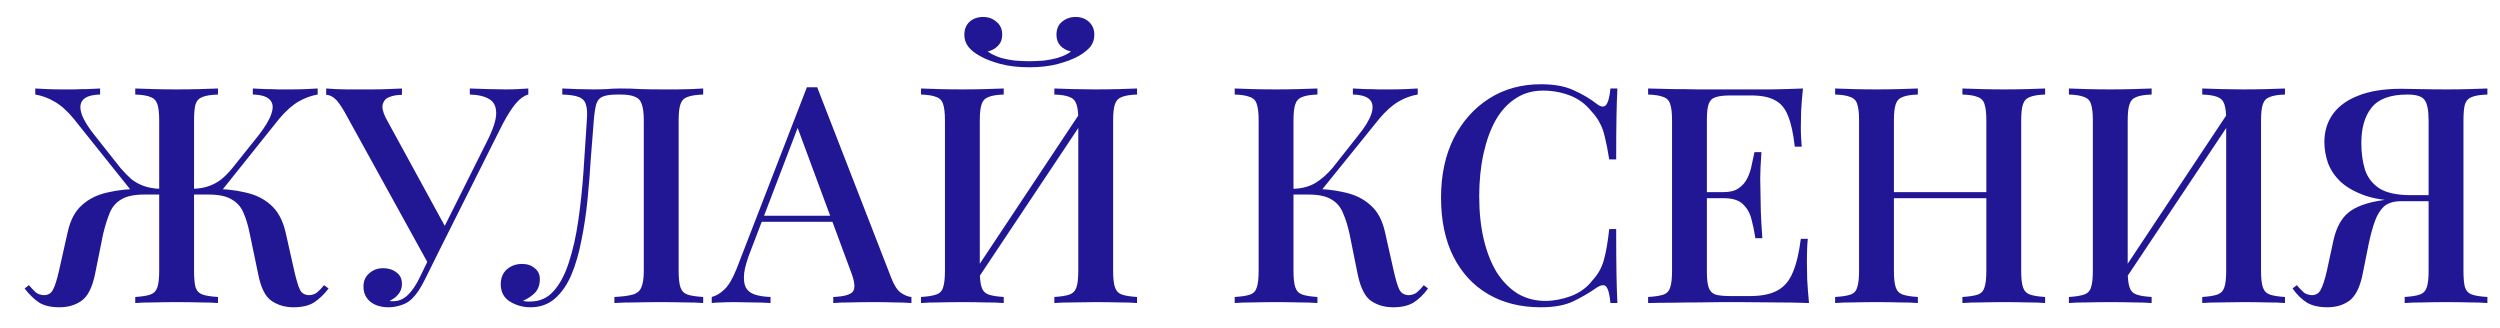 <?xml version="1.0" encoding="UTF-8"?> <svg xmlns="http://www.w3.org/2000/svg" width="99" height="13" viewBox="0 0 99 13" fill="none"> <path d="M8.356 7.476C8.852 7.476 9.304 7.524 9.712 7.62C10.12 7.708 10.46 7.876 10.732 8.124C11.004 8.364 11.196 8.72 11.308 9.192L11.656 10.74C11.736 11.092 11.812 11.34 11.884 11.484C11.956 11.62 12.08 11.688 12.256 11.688C12.376 11.68 12.476 11.644 12.556 11.58C12.644 11.508 12.736 11.412 12.832 11.292L13.012 11.424C12.836 11.656 12.644 11.84 12.436 11.976C12.236 12.104 11.964 12.168 11.62 12.168C11.292 12.168 11.004 12.084 10.756 11.916C10.508 11.748 10.332 11.4 10.228 10.872L9.892 9.264C9.828 8.936 9.744 8.656 9.64 8.424C9.544 8.192 9.388 8.016 9.172 7.896C8.964 7.768 8.66 7.704 8.26 7.704H7.42V7.476H8.356ZM12.58 3.504V3.744C12.332 3.784 12.08 3.876 11.824 4.02C11.576 4.164 11.32 4.392 11.056 4.704L8.656 7.704H7.66V7.476C7.892 7.468 8.096 7.432 8.272 7.368C8.456 7.304 8.624 7.212 8.776 7.092C8.928 6.964 9.072 6.816 9.208 6.648L10.216 5.388C10.488 5.044 10.664 4.752 10.744 4.512C10.832 4.264 10.812 4.076 10.684 3.948C10.564 3.82 10.34 3.752 10.012 3.744V3.504C10.18 3.512 10.348 3.52 10.516 3.528C10.684 3.528 10.852 3.532 11.02 3.54C11.188 3.54 11.356 3.54 11.524 3.54C11.74 3.54 11.936 3.536 12.112 3.528C12.296 3.52 12.452 3.512 12.58 3.504ZM8.632 3.504V3.744C8.36 3.752 8.156 3.784 8.02 3.84C7.884 3.888 7.792 3.984 7.744 4.128C7.704 4.264 7.684 4.48 7.684 4.776V10.728C7.684 11.016 7.704 11.232 7.744 11.376C7.792 11.52 7.884 11.616 8.02 11.664C8.156 11.712 8.36 11.744 8.632 11.76V12C8.448 11.984 8.208 11.976 7.912 11.976C7.624 11.968 7.312 11.964 6.976 11.964C6.68 11.964 6.384 11.968 6.088 11.976C5.792 11.976 5.548 11.984 5.356 12V11.76C5.62 11.744 5.82 11.712 5.956 11.664C6.092 11.616 6.184 11.52 6.232 11.376C6.28 11.232 6.304 11.016 6.304 10.728V4.776C6.304 4.48 6.28 4.264 6.232 4.128C6.184 3.984 6.092 3.888 5.956 3.84C5.82 3.784 5.62 3.752 5.356 3.744V3.504C5.548 3.512 5.792 3.52 6.088 3.528C6.384 3.536 6.68 3.54 6.976 3.54C7.312 3.54 7.624 3.536 7.912 3.528C8.208 3.52 8.448 3.512 8.632 3.504ZM3.964 3.504V3.744C3.636 3.752 3.412 3.82 3.292 3.948C3.172 4.076 3.152 4.264 3.232 4.512C3.312 4.752 3.492 5.044 3.772 5.388L4.768 6.648C4.912 6.816 5.056 6.964 5.2 7.092C5.352 7.212 5.52 7.304 5.704 7.368C5.888 7.432 6.092 7.468 6.316 7.476V7.704H5.32L2.92 4.704C2.664 4.392 2.408 4.164 2.152 4.02C1.904 3.876 1.652 3.784 1.396 3.744V3.504C1.524 3.512 1.68 3.52 1.864 3.528C2.048 3.536 2.244 3.54 2.452 3.54C2.628 3.54 2.796 3.54 2.956 3.54C3.124 3.532 3.292 3.528 3.46 3.528C3.628 3.52 3.796 3.512 3.964 3.504ZM6.556 7.476V7.704H5.716C5.316 7.704 5.012 7.768 4.804 7.896C4.596 8.016 4.444 8.192 4.348 8.424C4.252 8.656 4.164 8.936 4.084 9.264L3.76 10.872C3.648 11.4 3.468 11.748 3.22 11.916C2.98 12.084 2.692 12.168 2.356 12.168C2.012 12.168 1.74 12.104 1.54 11.976C1.34 11.84 1.152 11.656 0.976 11.424L1.144 11.292C1.248 11.412 1.34 11.508 1.42 11.58C1.5 11.644 1.604 11.68 1.732 11.688C1.9 11.688 2.02 11.62 2.092 11.484C2.172 11.34 2.252 11.092 2.332 10.74L2.68 9.192C2.784 8.72 2.972 8.364 3.244 8.124C3.516 7.876 3.856 7.708 4.264 7.62C4.672 7.524 5.124 7.476 5.62 7.476H6.556ZM20.921 3.504V3.744C20.761 3.784 20.601 3.896 20.441 4.08C20.281 4.264 20.101 4.544 19.901 4.92L17.165 10.38L16.937 10.404L13.649 4.44C13.489 4.16 13.353 3.976 13.241 3.888C13.129 3.8 13.021 3.756 12.917 3.756V3.504C13.029 3.512 13.153 3.52 13.289 3.528C13.425 3.528 13.565 3.532 13.709 3.54C13.861 3.54 14.009 3.54 14.153 3.54C14.337 3.54 14.533 3.54 14.741 3.54C14.949 3.54 15.157 3.536 15.365 3.528C15.573 3.52 15.757 3.512 15.917 3.504V3.756C15.733 3.756 15.569 3.784 15.425 3.84C15.289 3.888 15.201 3.98 15.161 4.116C15.121 4.244 15.157 4.424 15.269 4.656L17.669 9.048L17.405 9.36L19.277 5.616C19.525 5.128 19.649 4.752 19.649 4.488C19.649 4.216 19.557 4.028 19.373 3.924C19.189 3.812 18.933 3.752 18.605 3.744V3.504C18.845 3.512 19.085 3.52 19.325 3.528C19.565 3.536 19.797 3.54 20.021 3.54C20.221 3.54 20.389 3.536 20.525 3.528C20.669 3.52 20.801 3.512 20.921 3.504ZM17.201 9.792L17.417 9.876L16.853 11.016C16.749 11.224 16.657 11.388 16.577 11.508C16.497 11.628 16.413 11.732 16.325 11.82C16.197 11.948 16.049 12.036 15.881 12.084C15.713 12.14 15.549 12.168 15.389 12.168C15.093 12.168 14.853 12.096 14.669 11.952C14.485 11.8 14.393 11.6 14.393 11.352C14.393 11.128 14.469 10.952 14.621 10.824C14.773 10.688 14.957 10.62 15.173 10.62C15.381 10.62 15.557 10.676 15.701 10.788C15.845 10.892 15.917 11.044 15.917 11.244C15.917 11.404 15.869 11.54 15.773 11.652C15.685 11.764 15.573 11.848 15.437 11.904C15.453 11.92 15.473 11.928 15.497 11.928C15.521 11.928 15.545 11.928 15.569 11.928C15.785 11.928 15.977 11.848 16.145 11.688C16.313 11.528 16.469 11.3 16.613 11.004L17.201 9.792ZM27.846 3.504V3.744C27.574 3.752 27.366 3.784 27.222 3.84C27.086 3.888 26.994 3.984 26.946 4.128C26.898 4.264 26.874 4.48 26.874 4.776V10.728C26.874 11.016 26.898 11.232 26.946 11.376C26.994 11.52 27.086 11.616 27.222 11.664C27.366 11.712 27.574 11.744 27.846 11.76V12C27.662 11.984 27.418 11.976 27.114 11.976C26.818 11.968 26.502 11.964 26.166 11.964C25.83 11.964 25.494 11.968 25.158 11.976C24.822 11.976 24.546 11.984 24.33 12V11.76C24.65 11.744 24.894 11.712 25.062 11.664C25.23 11.616 25.342 11.52 25.398 11.376C25.462 11.232 25.494 11.016 25.494 10.728V4.776C25.494 4.48 25.466 4.26 25.41 4.116C25.362 3.972 25.27 3.876 25.134 3.828C25.006 3.772 24.818 3.744 24.57 3.744H24.438C24.182 3.744 23.99 3.772 23.862 3.828C23.742 3.876 23.658 3.976 23.61 4.128C23.57 4.272 23.538 4.488 23.514 4.776C23.474 5.248 23.434 5.756 23.394 6.3C23.362 6.844 23.318 7.392 23.262 7.944C23.206 8.496 23.126 9.024 23.022 9.528C22.926 10.032 22.794 10.484 22.626 10.884C22.458 11.276 22.242 11.588 21.978 11.82C21.714 12.052 21.39 12.168 21.006 12.168C20.71 12.168 20.438 12.092 20.19 11.94C19.95 11.788 19.83 11.56 19.83 11.256C19.83 11.008 19.91 10.812 20.07 10.668C20.238 10.524 20.438 10.452 20.67 10.452C20.878 10.452 21.046 10.508 21.174 10.62C21.31 10.724 21.378 10.868 21.378 11.052C21.378 11.268 21.318 11.444 21.198 11.58C21.078 11.708 20.914 11.82 20.706 11.916C20.762 11.924 20.814 11.932 20.862 11.94C20.918 11.94 20.966 11.94 21.006 11.94C21.374 11.94 21.682 11.8 21.93 11.52C22.178 11.24 22.378 10.86 22.53 10.38C22.69 9.892 22.814 9.34 22.902 8.724C22.99 8.108 23.058 7.464 23.106 6.792C23.154 6.112 23.198 5.44 23.238 4.776C23.262 4.496 23.25 4.284 23.202 4.14C23.162 3.996 23.066 3.896 22.914 3.84C22.77 3.784 22.554 3.752 22.266 3.744V3.504C22.434 3.512 22.634 3.52 22.866 3.528C23.098 3.536 23.31 3.54 23.502 3.54C23.686 3.54 23.862 3.536 24.03 3.528C24.206 3.512 24.382 3.504 24.558 3.504C24.862 3.504 25.138 3.512 25.386 3.528C25.634 3.536 25.93 3.54 26.274 3.54C26.442 3.54 26.622 3.54 26.814 3.54C27.014 3.532 27.202 3.528 27.378 3.528C27.562 3.52 27.718 3.512 27.846 3.504ZM32.361 3.456L35.289 10.992C35.401 11.288 35.529 11.488 35.673 11.592C35.825 11.696 35.965 11.752 36.093 11.76V12C35.901 11.984 35.673 11.976 35.409 11.976C35.153 11.968 34.893 11.964 34.629 11.964C34.293 11.964 33.981 11.968 33.693 11.976C33.405 11.976 33.173 11.984 32.997 12V11.76C33.405 11.744 33.661 11.676 33.765 11.556C33.877 11.428 33.853 11.16 33.693 10.752L31.533 4.92L31.725 4.704L29.733 9.912C29.589 10.272 29.501 10.572 29.469 10.812C29.445 11.052 29.465 11.24 29.529 11.376C29.601 11.512 29.721 11.608 29.889 11.664C30.057 11.72 30.265 11.752 30.513 11.76V12C30.273 11.984 30.029 11.976 29.781 11.976C29.541 11.968 29.313 11.964 29.097 11.964C28.905 11.964 28.733 11.968 28.581 11.976C28.437 11.976 28.305 11.984 28.185 12V11.76C28.353 11.72 28.521 11.62 28.689 11.46C28.857 11.3 29.017 11.028 29.169 10.644L31.953 3.456C32.017 3.456 32.085 3.456 32.157 3.456C32.229 3.456 32.297 3.456 32.361 3.456ZM33.621 8.544V8.784H30.045L30.165 8.544H33.621ZM39.748 3.504V3.744C39.484 3.752 39.284 3.784 39.148 3.84C39.012 3.888 38.92 3.984 38.872 4.128C38.824 4.264 38.8 4.48 38.8 4.776V10.728C38.8 11.016 38.824 11.232 38.872 11.376C38.92 11.52 39.012 11.616 39.148 11.664C39.284 11.712 39.484 11.744 39.748 11.76V12C39.556 11.984 39.312 11.976 39.016 11.976C38.728 11.968 38.432 11.964 38.128 11.964C37.792 11.964 37.476 11.968 37.18 11.976C36.892 11.976 36.656 11.984 36.472 12V11.76C36.736 11.744 36.936 11.712 37.072 11.664C37.216 11.616 37.308 11.52 37.348 11.376C37.396 11.232 37.42 11.016 37.42 10.728V4.776C37.42 4.48 37.396 4.264 37.348 4.128C37.308 3.984 37.216 3.888 37.072 3.84C36.936 3.784 36.736 3.752 36.472 3.744V3.504C36.656 3.512 36.892 3.52 37.18 3.528C37.476 3.536 37.792 3.54 38.128 3.54C38.432 3.54 38.728 3.536 39.016 3.528C39.312 3.52 39.556 3.512 39.748 3.504ZM42.916 4.248C42.916 4.248 42.912 4.292 42.904 4.38C42.904 4.46 42.904 4.544 42.904 4.632C42.904 4.72 42.904 4.764 42.904 4.764L38.368 11.568L38.356 11.112L42.916 4.248ZM45.028 3.504V3.744C44.764 3.752 44.564 3.784 44.428 3.84C44.292 3.888 44.2 3.984 44.152 4.128C44.104 4.264 44.08 4.48 44.08 4.776V10.728C44.08 11.016 44.104 11.232 44.152 11.376C44.2 11.52 44.292 11.616 44.428 11.664C44.564 11.712 44.764 11.744 45.028 11.76V12C44.852 11.984 44.616 11.976 44.32 11.976C44.024 11.968 43.708 11.964 43.372 11.964C43.084 11.964 42.788 11.968 42.484 11.976C42.188 11.976 41.944 11.984 41.752 12V11.76C42.016 11.744 42.216 11.712 42.352 11.664C42.488 11.616 42.58 11.52 42.628 11.376C42.676 11.232 42.7 11.016 42.7 10.728V4.776C42.7 4.48 42.676 4.264 42.628 4.128C42.58 3.984 42.488 3.888 42.352 3.84C42.216 3.784 42.016 3.752 41.752 3.744V3.504C41.944 3.512 42.188 3.52 42.484 3.528C42.788 3.536 43.084 3.54 43.372 3.54C43.708 3.54 44.024 3.536 44.32 3.528C44.616 3.52 44.852 3.512 45.028 3.504ZM42.592 0.672C42.808 0.672 42.984 0.736 43.12 0.864C43.264 0.992 43.336 1.164 43.336 1.38C43.336 1.556 43.284 1.712 43.18 1.848C43.076 1.976 42.92 2.1 42.712 2.22C42.496 2.34 42.224 2.444 41.896 2.532C41.568 2.62 41.188 2.664 40.756 2.664C40.324 2.664 39.944 2.62 39.616 2.532C39.288 2.444 39.02 2.34 38.812 2.22C38.604 2.108 38.448 1.984 38.344 1.848C38.24 1.712 38.188 1.556 38.188 1.38C38.188 1.164 38.256 0.992 38.392 0.864C38.536 0.736 38.716 0.672 38.932 0.672C39.14 0.672 39.316 0.736 39.46 0.864C39.612 0.984 39.688 1.156 39.688 1.38C39.688 1.556 39.632 1.7 39.52 1.812C39.416 1.924 39.28 2 39.112 2.04C39.248 2.136 39.412 2.216 39.604 2.28C39.796 2.336 39.996 2.376 40.204 2.4C40.412 2.416 40.596 2.424 40.756 2.424C40.924 2.424 41.112 2.416 41.32 2.4C41.528 2.376 41.728 2.336 41.92 2.28C42.12 2.216 42.284 2.136 42.412 2.04C42.236 2 42.096 1.924 41.992 1.812C41.888 1.7 41.836 1.556 41.836 1.38C41.836 1.156 41.908 0.984 42.052 0.864C42.204 0.736 42.384 0.672 42.592 0.672ZM52.17 3.504V3.744C51.906 3.752 51.706 3.784 51.57 3.84C51.434 3.888 51.342 3.984 51.294 4.128C51.246 4.264 51.222 4.48 51.222 4.776V10.728C51.222 11.016 51.246 11.232 51.294 11.376C51.342 11.52 51.434 11.616 51.57 11.664C51.706 11.712 51.906 11.744 52.17 11.76V12C51.978 11.984 51.734 11.976 51.438 11.976C51.15 11.968 50.854 11.964 50.55 11.964C50.214 11.964 49.898 11.968 49.602 11.976C49.314 11.976 49.078 11.984 48.894 12V11.76C49.166 11.744 49.37 11.712 49.506 11.664C49.642 11.616 49.73 11.52 49.77 11.376C49.818 11.232 49.842 11.016 49.842 10.728V4.776C49.842 4.48 49.818 4.264 49.77 4.128C49.73 3.984 49.638 3.888 49.494 3.84C49.358 3.784 49.158 3.752 48.894 3.744V3.504C49.078 3.512 49.314 3.52 49.602 3.528C49.898 3.536 50.214 3.54 50.55 3.54C50.854 3.54 51.15 3.536 51.438 3.528C51.734 3.52 51.978 3.512 52.17 3.504ZM51.906 7.476C52.402 7.476 52.85 7.524 53.25 7.62C53.658 7.708 53.998 7.876 54.27 8.124C54.55 8.364 54.742 8.72 54.846 9.192L55.194 10.74C55.274 11.092 55.35 11.34 55.422 11.484C55.502 11.62 55.626 11.688 55.794 11.688C55.922 11.68 56.026 11.644 56.106 11.58C56.194 11.508 56.286 11.412 56.382 11.292L56.55 11.424C56.382 11.656 56.194 11.84 55.986 11.976C55.778 12.104 55.506 12.168 55.17 12.168C54.834 12.168 54.542 12.084 54.294 11.916C54.054 11.748 53.878 11.4 53.766 10.872L53.442 9.264C53.37 8.936 53.282 8.656 53.178 8.424C53.082 8.192 52.93 8.016 52.722 7.896C52.514 7.768 52.21 7.704 51.81 7.704H50.97V7.476H51.906ZM51.21 7.704V7.476C51.546 7.468 51.838 7.392 52.086 7.248C52.334 7.096 52.562 6.896 52.77 6.648L53.766 5.388C54.046 5.044 54.226 4.752 54.306 4.512C54.386 4.264 54.366 4.076 54.246 3.948C54.126 3.82 53.902 3.752 53.574 3.744V3.504C53.742 3.512 53.91 3.52 54.078 3.528C54.246 3.528 54.414 3.532 54.582 3.54C54.75 3.54 54.918 3.54 55.086 3.54C55.302 3.54 55.498 3.536 55.674 3.528C55.858 3.52 56.014 3.512 56.142 3.504V3.744C55.886 3.784 55.634 3.876 55.386 4.02C55.138 4.164 54.882 4.392 54.618 4.704L52.194 7.704H51.21ZM61.025 3.336C61.553 3.336 61.985 3.416 62.321 3.576C62.665 3.728 62.969 3.908 63.233 4.116C63.393 4.236 63.513 4.252 63.593 4.164C63.681 4.068 63.741 3.848 63.773 3.504H64.049C64.033 3.808 64.021 4.176 64.013 4.608C64.005 5.032 64.001 5.6 64.001 6.312H63.725C63.669 5.96 63.613 5.672 63.557 5.448C63.509 5.224 63.441 5.032 63.353 4.872C63.273 4.712 63.161 4.556 63.017 4.404C62.785 4.116 62.501 3.908 62.165 3.78C61.829 3.652 61.473 3.588 61.097 3.588C60.689 3.588 60.329 3.692 60.017 3.9C59.705 4.1 59.441 4.388 59.225 4.764C59.017 5.14 58.857 5.584 58.745 6.096C58.633 6.608 58.577 7.168 58.577 7.776C58.577 8.4 58.637 8.968 58.757 9.48C58.877 9.984 59.049 10.42 59.273 10.788C59.505 11.148 59.781 11.428 60.101 11.628C60.429 11.82 60.793 11.916 61.193 11.916C61.521 11.916 61.861 11.852 62.213 11.724C62.565 11.588 62.845 11.384 63.053 11.112C63.277 10.872 63.429 10.604 63.509 10.308C63.597 10.004 63.669 9.592 63.725 9.072H64.001C64.001 9.808 64.005 10.404 64.013 10.86C64.021 11.308 64.033 11.688 64.049 12H63.773C63.741 11.656 63.685 11.44 63.605 11.352C63.533 11.264 63.409 11.276 63.233 11.388C62.937 11.596 62.621 11.78 62.285 11.94C61.957 12.092 61.533 12.168 61.013 12.168C60.221 12.168 59.529 11.996 58.937 11.652C58.345 11.308 57.885 10.812 57.557 10.164C57.229 9.516 57.065 8.736 57.065 7.824C57.065 6.928 57.233 6.144 57.569 5.472C57.913 4.8 58.381 4.276 58.973 3.9C59.565 3.524 60.249 3.336 61.025 3.336ZM71.397 3.504C71.365 3.808 71.341 4.104 71.325 4.392C71.317 4.672 71.313 4.888 71.313 5.04C71.313 5.192 71.317 5.336 71.325 5.472C71.333 5.608 71.341 5.72 71.349 5.808H71.073C71.017 5.296 70.929 4.892 70.809 4.596C70.697 4.3 70.525 4.092 70.293 3.972C70.069 3.844 69.753 3.78 69.345 3.78H68.517C68.261 3.78 68.065 3.804 67.929 3.852C67.801 3.892 67.713 3.98 67.665 4.116C67.617 4.244 67.593 4.448 67.593 4.728V10.776C67.593 11.048 67.617 11.252 67.665 11.388C67.713 11.524 67.801 11.616 67.929 11.664C68.065 11.704 68.261 11.724 68.517 11.724H69.297C69.753 11.724 70.113 11.652 70.377 11.508C70.649 11.364 70.853 11.128 70.989 10.8C71.133 10.472 71.241 10.024 71.313 9.456H71.589C71.565 9.688 71.553 9.992 71.553 10.368C71.553 10.528 71.557 10.76 71.565 11.064C71.581 11.368 71.605 11.68 71.637 12C71.229 11.984 70.769 11.976 70.257 11.976C69.745 11.968 69.289 11.964 68.889 11.964C68.705 11.964 68.469 11.964 68.181 11.964C67.893 11.964 67.581 11.968 67.245 11.976C66.917 11.976 66.581 11.98 66.237 11.988C65.901 11.988 65.577 11.992 65.265 12V11.76C65.537 11.744 65.741 11.712 65.877 11.664C66.013 11.616 66.101 11.52 66.141 11.376C66.189 11.232 66.213 11.016 66.213 10.728V4.776C66.213 4.48 66.189 4.264 66.141 4.128C66.101 3.984 66.009 3.888 65.865 3.84C65.729 3.784 65.529 3.752 65.265 3.744V3.504C65.577 3.512 65.901 3.52 66.237 3.528C66.581 3.528 66.917 3.532 67.245 3.54C67.581 3.54 67.893 3.54 68.181 3.54C68.469 3.54 68.705 3.54 68.889 3.54C69.257 3.54 69.673 3.54 70.137 3.54C70.609 3.532 71.029 3.52 71.397 3.504ZM69.405 7.608C69.405 7.608 69.405 7.648 69.405 7.728C69.405 7.808 69.405 7.848 69.405 7.848H67.233C67.233 7.848 67.233 7.808 67.233 7.728C67.233 7.648 67.233 7.608 67.233 7.608H69.405ZM69.753 6.024C69.721 6.48 69.705 6.828 69.705 7.068C69.713 7.308 69.717 7.528 69.717 7.728C69.717 7.928 69.721 8.148 69.729 8.388C69.737 8.628 69.757 8.976 69.789 9.432H69.513C69.473 9.168 69.421 8.916 69.357 8.676C69.293 8.428 69.177 8.228 69.009 8.076C68.849 7.924 68.597 7.848 68.253 7.848V7.608C68.509 7.608 68.709 7.556 68.853 7.452C69.005 7.348 69.121 7.212 69.201 7.044C69.281 6.876 69.337 6.704 69.369 6.528C69.409 6.344 69.445 6.176 69.477 6.024H69.753ZM77.711 12V11.76C77.983 11.744 78.187 11.712 78.323 11.664C78.459 11.616 78.547 11.52 78.587 11.376C78.635 11.232 78.659 11.016 78.659 10.728V4.776C78.659 4.48 78.635 4.264 78.587 4.128C78.547 3.984 78.455 3.888 78.311 3.84C78.175 3.784 77.975 3.752 77.711 3.744V3.504C77.911 3.512 78.159 3.52 78.455 3.528C78.759 3.536 79.059 3.54 79.355 3.54C79.691 3.54 80.003 3.536 80.291 3.528C80.579 3.52 80.811 3.512 80.987 3.504V3.744C80.723 3.752 80.523 3.784 80.387 3.84C80.251 3.888 80.159 3.984 80.111 4.128C80.063 4.264 80.039 4.48 80.039 4.776V10.728C80.039 11.016 80.063 11.232 80.111 11.376C80.159 11.52 80.251 11.616 80.387 11.664C80.523 11.712 80.723 11.744 80.987 11.76V12C80.811 11.984 80.579 11.976 80.291 11.976C80.003 11.968 79.691 11.964 79.355 11.964C79.059 11.964 78.759 11.968 78.455 11.976C78.159 11.976 77.911 11.984 77.711 12ZM72.671 12V11.76C72.943 11.744 73.147 11.712 73.283 11.664C73.419 11.616 73.507 11.52 73.547 11.376C73.595 11.232 73.619 11.016 73.619 10.728V4.776C73.619 4.48 73.595 4.264 73.547 4.128C73.507 3.984 73.415 3.888 73.271 3.84C73.135 3.784 72.935 3.752 72.671 3.744V3.504C72.855 3.512 73.091 3.52 73.379 3.528C73.675 3.536 73.991 3.54 74.327 3.54C74.631 3.54 74.927 3.536 75.215 3.528C75.511 3.52 75.755 3.512 75.947 3.504V3.744C75.683 3.752 75.483 3.784 75.347 3.84C75.211 3.888 75.119 3.984 75.071 4.128C75.023 4.264 74.999 4.48 74.999 4.776V10.728C74.999 11.016 75.023 11.232 75.071 11.376C75.119 11.52 75.211 11.616 75.347 11.664C75.483 11.712 75.683 11.744 75.947 11.76V12C75.755 11.984 75.511 11.976 75.215 11.976C74.927 11.968 74.631 11.964 74.327 11.964C73.991 11.964 73.675 11.968 73.379 11.976C73.091 11.976 72.855 11.984 72.671 12ZM74.459 7.848V7.608H79.199V7.848H74.459ZM85.205 3.504V3.744C84.941 3.752 84.741 3.784 84.605 3.84C84.469 3.888 84.377 3.984 84.329 4.128C84.281 4.264 84.257 4.48 84.257 4.776V10.728C84.257 11.016 84.281 11.232 84.329 11.376C84.377 11.52 84.469 11.616 84.605 11.664C84.741 11.712 84.941 11.744 85.205 11.76V12C85.013 11.984 84.769 11.976 84.473 11.976C84.185 11.968 83.889 11.964 83.585 11.964C83.249 11.964 82.933 11.968 82.637 11.976C82.349 11.976 82.113 11.984 81.929 12V11.76C82.193 11.744 82.393 11.712 82.529 11.664C82.673 11.616 82.765 11.52 82.805 11.376C82.853 11.232 82.877 11.016 82.877 10.728V4.776C82.877 4.48 82.853 4.264 82.805 4.128C82.765 3.984 82.673 3.888 82.529 3.84C82.393 3.784 82.193 3.752 81.929 3.744V3.504C82.113 3.512 82.349 3.52 82.637 3.528C82.933 3.536 83.249 3.54 83.585 3.54C83.889 3.54 84.185 3.536 84.473 3.528C84.769 3.52 85.013 3.512 85.205 3.504ZM88.373 4.248C88.373 4.248 88.369 4.292 88.361 4.38C88.361 4.46 88.361 4.544 88.361 4.632C88.361 4.72 88.361 4.764 88.361 4.764L83.825 11.568L83.813 11.112L88.373 4.248ZM90.485 3.504V3.744C90.221 3.752 90.021 3.784 89.885 3.84C89.749 3.888 89.657 3.984 89.609 4.128C89.561 4.264 89.537 4.48 89.537 4.776V10.728C89.537 11.016 89.561 11.232 89.609 11.376C89.657 11.52 89.749 11.616 89.885 11.664C90.021 11.712 90.221 11.744 90.485 11.76V12C90.309 11.984 90.073 11.976 89.777 11.976C89.481 11.968 89.165 11.964 88.829 11.964C88.541 11.964 88.245 11.968 87.941 11.976C87.645 11.976 87.401 11.984 87.209 12V11.76C87.473 11.744 87.673 11.712 87.809 11.664C87.945 11.616 88.037 11.52 88.085 11.376C88.133 11.232 88.157 11.016 88.157 10.728V4.776C88.157 4.48 88.133 4.264 88.085 4.128C88.037 3.984 87.945 3.888 87.809 3.84C87.673 3.784 87.473 3.752 87.209 3.744V3.504C87.401 3.512 87.645 3.52 87.941 3.528C88.245 3.536 88.541 3.54 88.829 3.54C89.165 3.54 89.481 3.536 89.777 3.528C90.073 3.52 90.309 3.512 90.485 3.504ZM98.501 3.504V3.744C98.229 3.752 98.025 3.784 97.889 3.84C97.753 3.888 97.661 3.984 97.613 4.128C97.573 4.264 97.553 4.48 97.553 4.776V10.728C97.553 11.016 97.573 11.232 97.613 11.376C97.661 11.52 97.753 11.616 97.889 11.664C98.025 11.712 98.229 11.744 98.501 11.76V12C98.317 11.984 98.077 11.976 97.781 11.976C97.493 11.968 97.181 11.964 96.845 11.964C96.549 11.964 96.253 11.968 95.957 11.976C95.661 11.976 95.417 11.984 95.225 12V11.76C95.489 11.744 95.689 11.712 95.825 11.664C95.961 11.616 96.053 11.52 96.101 11.376C96.149 11.232 96.173 11.016 96.173 10.728V4.776C96.173 4.36 96.117 4.084 96.005 3.948C95.901 3.812 95.677 3.744 95.333 3.744C94.661 3.744 94.189 3.916 93.917 4.26C93.645 4.596 93.509 5.064 93.509 5.664C93.509 6.056 93.557 6.408 93.653 6.72C93.757 7.032 93.949 7.28 94.229 7.464C94.517 7.64 94.929 7.728 95.465 7.728H96.497C96.497 7.728 96.497 7.768 96.497 7.848C96.497 7.928 96.497 7.968 96.497 7.968H95.345C94.689 7.968 94.145 7.9 93.713 7.764C93.289 7.62 92.953 7.436 92.705 7.212C92.465 6.988 92.293 6.736 92.189 6.456C92.093 6.176 92.045 5.9 92.045 5.628C92.045 5.212 92.153 4.848 92.369 4.536C92.593 4.216 92.929 3.968 93.377 3.792C93.833 3.608 94.401 3.516 95.081 3.516C95.225 3.516 95.469 3.52 95.813 3.528C96.165 3.536 96.533 3.54 96.917 3.54C97.205 3.54 97.493 3.536 97.781 3.528C98.077 3.52 98.317 3.512 98.501 3.504ZM96.401 7.764L96.377 7.968H95.081C94.785 7.968 94.557 8.04 94.397 8.184C94.245 8.328 94.125 8.528 94.037 8.784C93.949 9.032 93.869 9.328 93.797 9.672L93.557 10.872C93.453 11.376 93.281 11.72 93.041 11.904C92.801 12.08 92.509 12.168 92.165 12.168C91.837 12.168 91.569 12.108 91.361 11.988C91.153 11.86 90.961 11.672 90.785 11.424L90.953 11.292C91.057 11.412 91.149 11.508 91.229 11.58C91.309 11.644 91.413 11.68 91.541 11.688C91.709 11.688 91.829 11.616 91.901 11.472C91.981 11.328 92.061 11.084 92.141 10.74L92.405 9.516C92.517 9.012 92.717 8.644 93.005 8.412C93.293 8.18 93.733 8.02 94.325 7.932C94.477 7.908 94.629 7.888 94.781 7.872C94.933 7.856 95.133 7.84 95.381 7.824C95.637 7.8 95.977 7.78 96.401 7.764Z" fill="#211795"></path> </svg> 